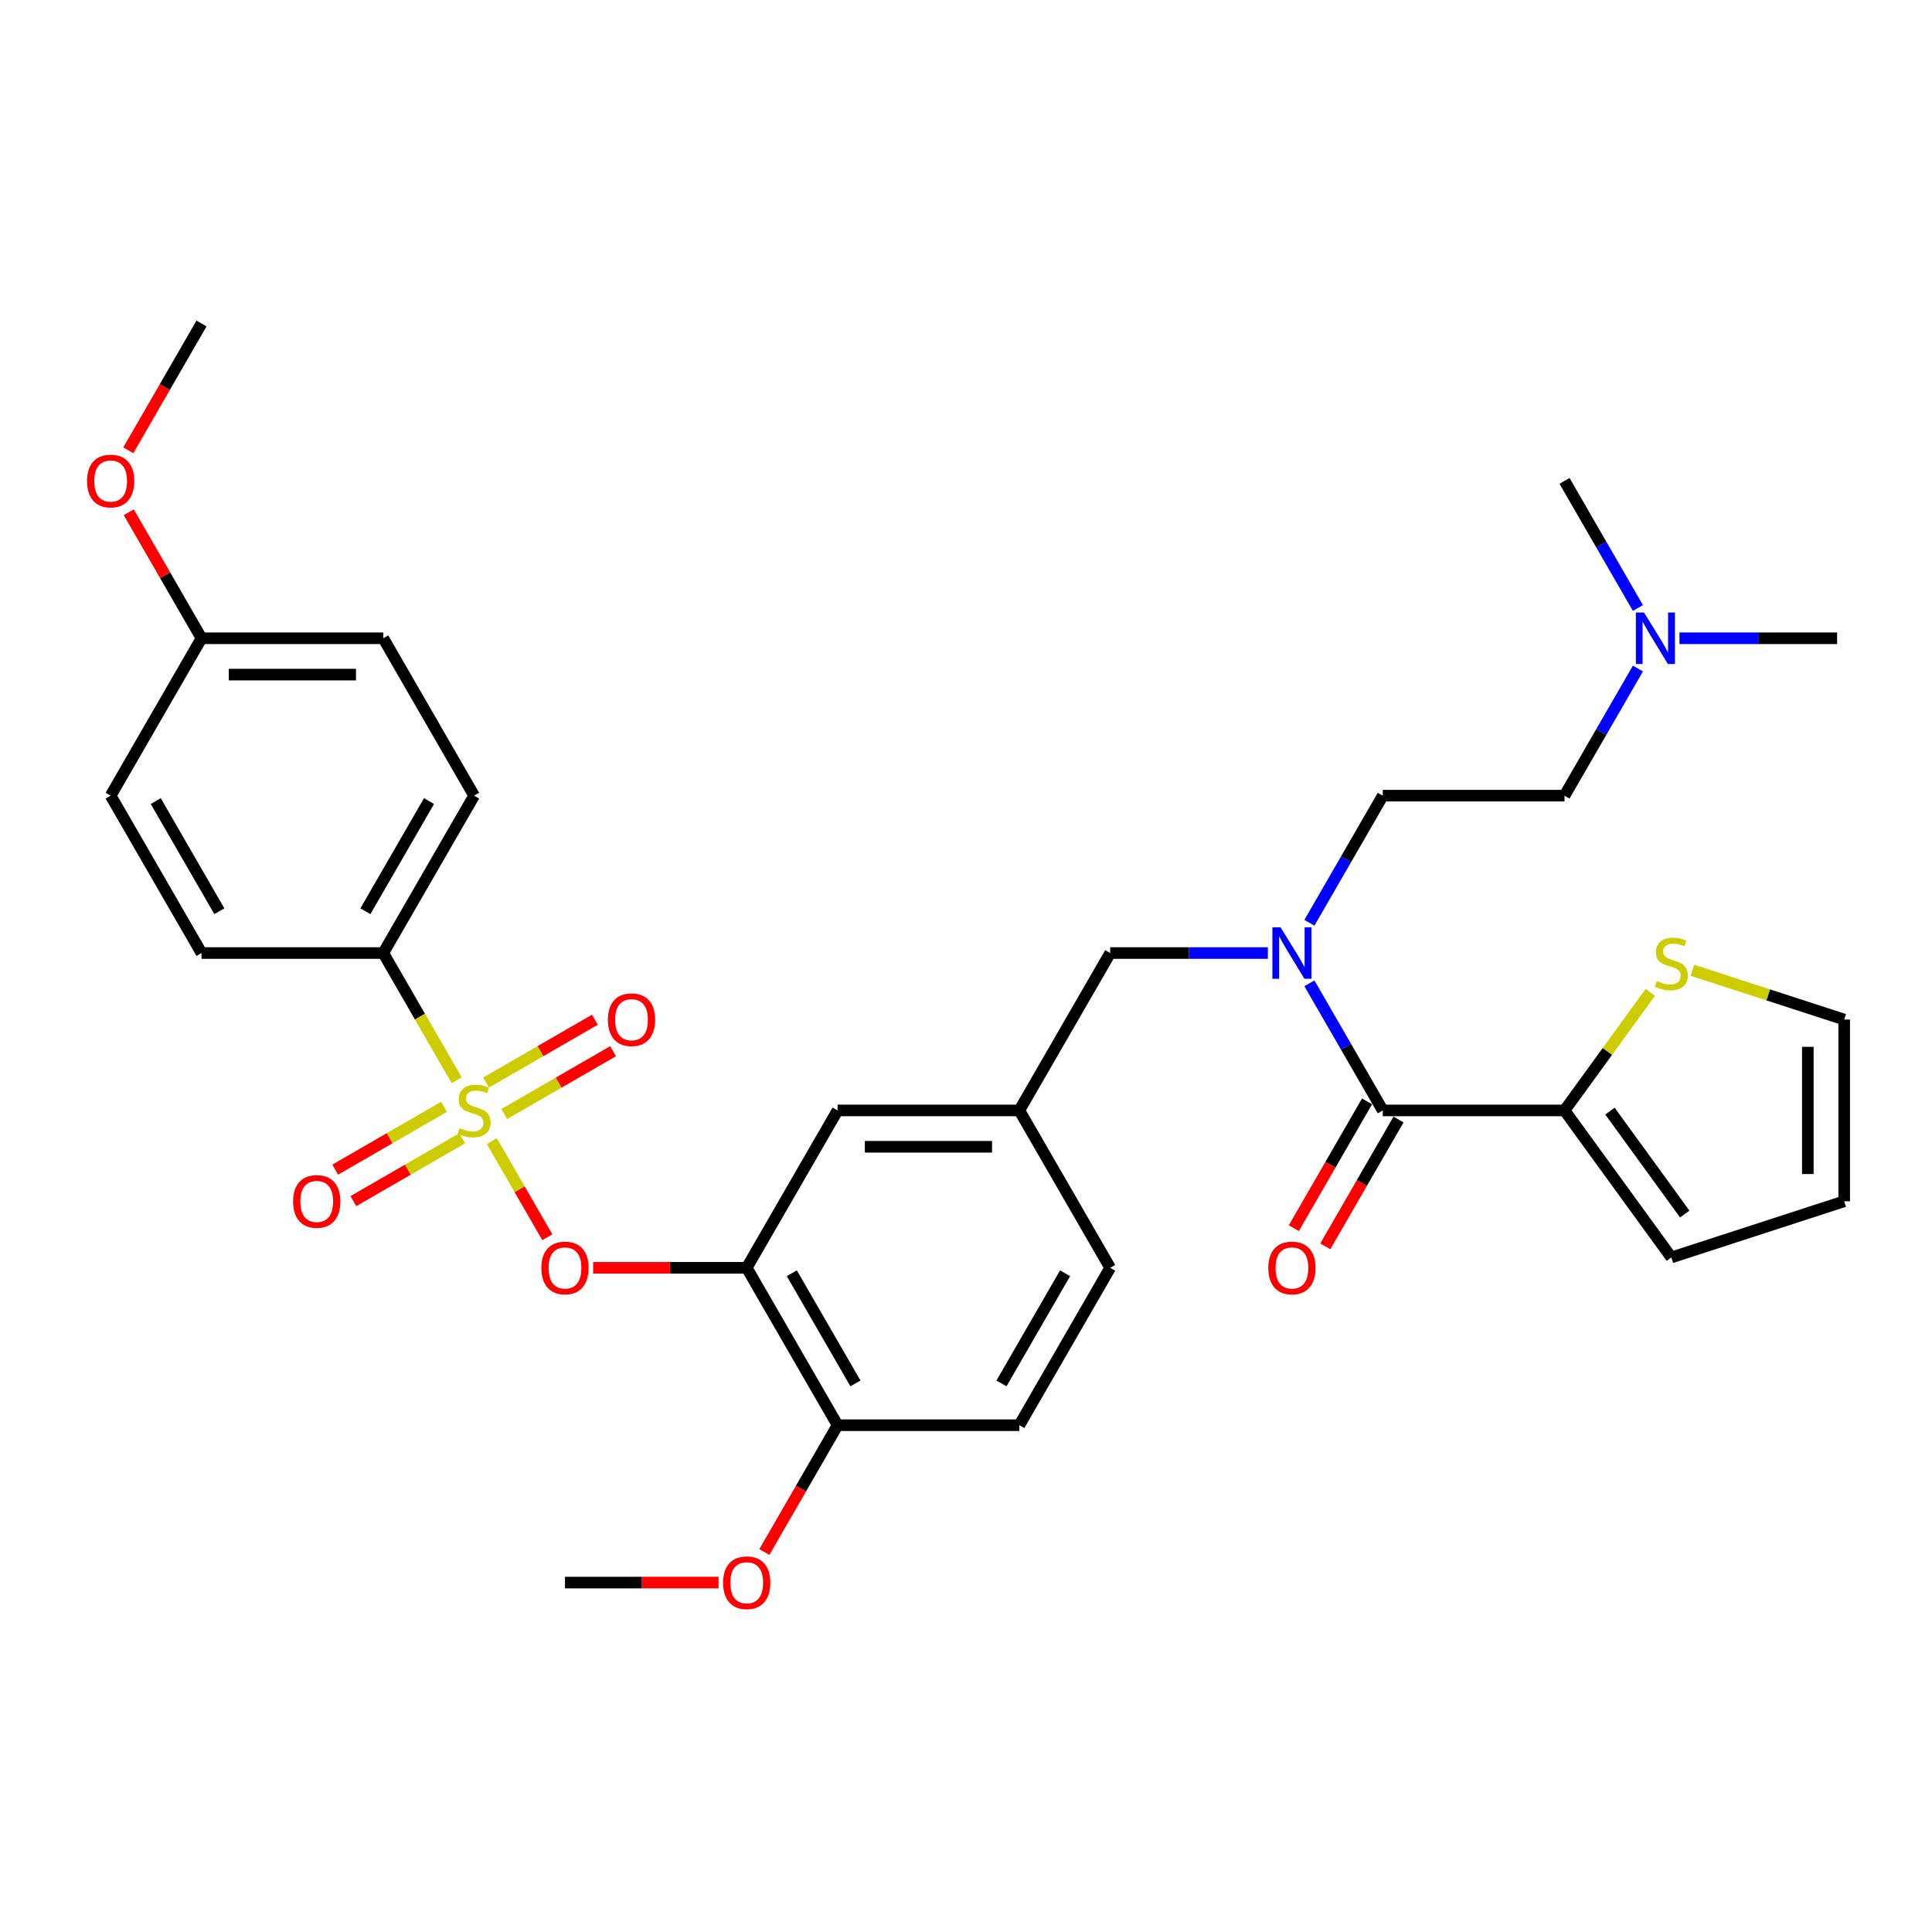 <?xml version='1.0' encoding='iso-8859-1'?>
<svg version='1.1' baseProfile='full'
              xmlns='http://www.w3.org/2000/svg'
                      xmlns:rdkit='http://www.rdkit.org/xml'
                      xmlns:xlink='http://www.w3.org/1999/xlink'
                  xml:space='preserve'
width='1000px' height='1000px' viewBox='0 0 1000 1000'>
<!-- END OF HEADER -->
<rect style='opacity:1.0;fill:#FFFFFF;stroke:none' width='1000' height='1000' x='0' y='0'> </rect>
<path class='bond-0' d='M 809.794,574.755 L 715.728,574.755' style='fill:none;fill-rule:evenodd;stroke:#000000;stroke-width:6px;stroke-linecap:butt;stroke-linejoin:miter;stroke-opacity:1' />
<path class='bond-1' d='M 809.794,574.755 L 831.992,544.201' style='fill:none;fill-rule:evenodd;stroke:#000000;stroke-width:6px;stroke-linecap:butt;stroke-linejoin:miter;stroke-opacity:1' />
<path class='bond-1' d='M 831.992,544.201 L 854.191,513.647' style='fill:none;fill-rule:evenodd;stroke:#CCCC00;stroke-width:6px;stroke-linecap:butt;stroke-linejoin:miter;stroke-opacity:1' />
<path class='bond-2' d='M 809.794,574.755 L 865.084,650.856' style='fill:none;fill-rule:evenodd;stroke:#000000;stroke-width:6px;stroke-linecap:butt;stroke-linejoin:miter;stroke-opacity:1' />
<path class='bond-2' d='M 833.307,575.112 L 872.011,628.382' style='fill:none;fill-rule:evenodd;stroke:#000000;stroke-width:6px;stroke-linecap:butt;stroke-linejoin:miter;stroke-opacity:1' />
<path class='bond-3' d='M 574.63,493.292 L 527.598,574.755' style='fill:none;fill-rule:evenodd;stroke:#000000;stroke-width:6px;stroke-linecap:butt;stroke-linejoin:miter;stroke-opacity:1' />
<path class='bond-4' d='M 574.63,493.292 L 615.436,493.292' style='fill:none;fill-rule:evenodd;stroke:#000000;stroke-width:6px;stroke-linecap:butt;stroke-linejoin:miter;stroke-opacity:1' />
<path class='bond-4' d='M 615.436,493.292 L 656.241,493.292' style='fill:none;fill-rule:evenodd;stroke:#0000FF;stroke-width:6px;stroke-linecap:butt;stroke-linejoin:miter;stroke-opacity:1' />
<path class='bond-5' d='M 677.743,477.621 L 696.736,444.725' style='fill:none;fill-rule:evenodd;stroke:#0000FF;stroke-width:6px;stroke-linecap:butt;stroke-linejoin:miter;stroke-opacity:1' />
<path class='bond-5' d='M 696.736,444.725 L 715.728,411.829' style='fill:none;fill-rule:evenodd;stroke:#000000;stroke-width:6px;stroke-linecap:butt;stroke-linejoin:miter;stroke-opacity:1' />
<path class='bond-6' d='M 677.743,508.963 L 696.736,541.859' style='fill:none;fill-rule:evenodd;stroke:#0000FF;stroke-width:6px;stroke-linecap:butt;stroke-linejoin:miter;stroke-opacity:1' />
<path class='bond-6' d='M 696.736,541.859 L 715.728,574.755' style='fill:none;fill-rule:evenodd;stroke:#000000;stroke-width:6px;stroke-linecap:butt;stroke-linejoin:miter;stroke-opacity:1' />
<path class='bond-7' d='M 707.582,570.052 L 688.633,602.872' style='fill:none;fill-rule:evenodd;stroke:#000000;stroke-width:6px;stroke-linecap:butt;stroke-linejoin:miter;stroke-opacity:1' />
<path class='bond-7' d='M 688.633,602.872 L 669.684,635.693' style='fill:none;fill-rule:evenodd;stroke:#FF0000;stroke-width:6px;stroke-linecap:butt;stroke-linejoin:miter;stroke-opacity:1' />
<path class='bond-7' d='M 723.875,579.458 L 704.926,612.279' style='fill:none;fill-rule:evenodd;stroke:#000000;stroke-width:6px;stroke-linecap:butt;stroke-linejoin:miter;stroke-opacity:1' />
<path class='bond-7' d='M 704.926,612.279 L 685.977,645.1' style='fill:none;fill-rule:evenodd;stroke:#FF0000;stroke-width:6px;stroke-linecap:butt;stroke-linejoin:miter;stroke-opacity:1' />
<path class='bond-8' d='M 875.977,502.194 L 915.261,514.958' style='fill:none;fill-rule:evenodd;stroke:#CCCC00;stroke-width:6px;stroke-linecap:butt;stroke-linejoin:miter;stroke-opacity:1' />
<path class='bond-8' d='M 915.261,514.958 L 954.545,527.722' style='fill:none;fill-rule:evenodd;stroke:#000000;stroke-width:6px;stroke-linecap:butt;stroke-linejoin:miter;stroke-opacity:1' />
<path class='bond-9' d='M 847.779,346.037 L 828.786,378.933' style='fill:none;fill-rule:evenodd;stroke:#0000FF;stroke-width:6px;stroke-linecap:butt;stroke-linejoin:miter;stroke-opacity:1' />
<path class='bond-9' d='M 828.786,378.933 L 809.794,411.829' style='fill:none;fill-rule:evenodd;stroke:#000000;stroke-width:6px;stroke-linecap:butt;stroke-linejoin:miter;stroke-opacity:1' />
<path class='bond-10' d='M 869.281,330.366 L 910.086,330.366' style='fill:none;fill-rule:evenodd;stroke:#0000FF;stroke-width:6px;stroke-linecap:butt;stroke-linejoin:miter;stroke-opacity:1' />
<path class='bond-10' d='M 910.086,330.366 L 950.892,330.366' style='fill:none;fill-rule:evenodd;stroke:#000000;stroke-width:6px;stroke-linecap:butt;stroke-linejoin:miter;stroke-opacity:1' />
<path class='bond-11' d='M 847.779,314.695 L 828.786,281.799' style='fill:none;fill-rule:evenodd;stroke:#0000FF;stroke-width:6px;stroke-linecap:butt;stroke-linejoin:miter;stroke-opacity:1' />
<path class='bond-11' d='M 828.786,281.799 L 809.794,248.903' style='fill:none;fill-rule:evenodd;stroke:#000000;stroke-width:6px;stroke-linecap:butt;stroke-linejoin:miter;stroke-opacity:1' />
<path class='bond-12' d='M 809.794,411.829 L 715.728,411.829' style='fill:none;fill-rule:evenodd;stroke:#000000;stroke-width:6px;stroke-linecap:butt;stroke-linejoin:miter;stroke-opacity:1' />
<path class='bond-13' d='M 574.63,656.218 L 527.598,737.681' style='fill:none;fill-rule:evenodd;stroke:#000000;stroke-width:6px;stroke-linecap:butt;stroke-linejoin:miter;stroke-opacity:1' />
<path class='bond-13' d='M 551.283,659.031 L 518.36,716.055' style='fill:none;fill-rule:evenodd;stroke:#000000;stroke-width:6px;stroke-linecap:butt;stroke-linejoin:miter;stroke-opacity:1' />
<path class='bond-14' d='M 574.63,656.218 L 527.598,574.755' style='fill:none;fill-rule:evenodd;stroke:#000000;stroke-width:6px;stroke-linecap:butt;stroke-linejoin:miter;stroke-opacity:1' />
<path class='bond-15' d='M 527.598,737.681 L 433.532,737.681' style='fill:none;fill-rule:evenodd;stroke:#000000;stroke-width:6px;stroke-linecap:butt;stroke-linejoin:miter;stroke-opacity:1' />
<path class='bond-16' d='M 433.532,737.681 L 386.5,656.218' style='fill:none;fill-rule:evenodd;stroke:#000000;stroke-width:6px;stroke-linecap:butt;stroke-linejoin:miter;stroke-opacity:1' />
<path class='bond-16' d='M 442.77,716.055 L 409.847,659.031' style='fill:none;fill-rule:evenodd;stroke:#000000;stroke-width:6px;stroke-linecap:butt;stroke-linejoin:miter;stroke-opacity:1' />
<path class='bond-17' d='M 433.532,737.681 L 414.583,770.502' style='fill:none;fill-rule:evenodd;stroke:#000000;stroke-width:6px;stroke-linecap:butt;stroke-linejoin:miter;stroke-opacity:1' />
<path class='bond-17' d='M 414.583,770.502 L 395.634,803.322' style='fill:none;fill-rule:evenodd;stroke:#FF0000;stroke-width:6px;stroke-linecap:butt;stroke-linejoin:miter;stroke-opacity:1' />
<path class='bond-18' d='M 386.5,656.218 L 433.532,574.755' style='fill:none;fill-rule:evenodd;stroke:#000000;stroke-width:6px;stroke-linecap:butt;stroke-linejoin:miter;stroke-opacity:1' />
<path class='bond-19' d='M 386.5,656.218 L 346.757,656.218' style='fill:none;fill-rule:evenodd;stroke:#000000;stroke-width:6px;stroke-linecap:butt;stroke-linejoin:miter;stroke-opacity:1' />
<path class='bond-19' d='M 346.757,656.218 L 307.014,656.218' style='fill:none;fill-rule:evenodd;stroke:#FF0000;stroke-width:6px;stroke-linecap:butt;stroke-linejoin:miter;stroke-opacity:1' />
<path class='bond-20' d='M 433.532,574.755 L 527.598,574.755' style='fill:none;fill-rule:evenodd;stroke:#000000;stroke-width:6px;stroke-linecap:butt;stroke-linejoin:miter;stroke-opacity:1' />
<path class='bond-20' d='M 447.642,593.568 L 513.488,593.568' style='fill:none;fill-rule:evenodd;stroke:#000000;stroke-width:6px;stroke-linecap:butt;stroke-linejoin:miter;stroke-opacity:1' />
<path class='bond-21' d='M 198.369,493.292 L 245.401,411.829' style='fill:none;fill-rule:evenodd;stroke:#000000;stroke-width:6px;stroke-linecap:butt;stroke-linejoin:miter;stroke-opacity:1' />
<path class='bond-21' d='M 189.131,471.666 L 222.054,414.642' style='fill:none;fill-rule:evenodd;stroke:#000000;stroke-width:6px;stroke-linecap:butt;stroke-linejoin:miter;stroke-opacity:1' />
<path class='bond-22' d='M 198.369,493.292 L 104.303,493.292' style='fill:none;fill-rule:evenodd;stroke:#000000;stroke-width:6px;stroke-linecap:butt;stroke-linejoin:miter;stroke-opacity:1' />
<path class='bond-23' d='M 198.369,493.292 L 217.372,526.207' style='fill:none;fill-rule:evenodd;stroke:#000000;stroke-width:6px;stroke-linecap:butt;stroke-linejoin:miter;stroke-opacity:1' />
<path class='bond-23' d='M 217.372,526.207 L 236.375,559.121' style='fill:none;fill-rule:evenodd;stroke:#CCCC00;stroke-width:6px;stroke-linecap:butt;stroke-linejoin:miter;stroke-opacity:1' />
<path class='bond-24' d='M 245.401,411.829 L 198.369,330.366' style='fill:none;fill-rule:evenodd;stroke:#000000;stroke-width:6px;stroke-linecap:butt;stroke-linejoin:miter;stroke-opacity:1' />
<path class='bond-25' d='M 104.303,493.292 L 57.271,411.829' style='fill:none;fill-rule:evenodd;stroke:#000000;stroke-width:6px;stroke-linecap:butt;stroke-linejoin:miter;stroke-opacity:1' />
<path class='bond-25' d='M 113.541,471.666 L 80.618,414.642' style='fill:none;fill-rule:evenodd;stroke:#000000;stroke-width:6px;stroke-linecap:butt;stroke-linejoin:miter;stroke-opacity:1' />
<path class='bond-26' d='M 104.303,330.366 L 57.271,411.829' style='fill:none;fill-rule:evenodd;stroke:#000000;stroke-width:6px;stroke-linecap:butt;stroke-linejoin:miter;stroke-opacity:1' />
<path class='bond-27' d='M 104.303,330.366 L 85.474,297.752' style='fill:none;fill-rule:evenodd;stroke:#000000;stroke-width:6px;stroke-linecap:butt;stroke-linejoin:miter;stroke-opacity:1' />
<path class='bond-27' d='M 85.474,297.752 L 66.644,265.139' style='fill:none;fill-rule:evenodd;stroke:#FF0000;stroke-width:6px;stroke-linecap:butt;stroke-linejoin:miter;stroke-opacity:1' />
<path class='bond-28' d='M 104.303,330.366 L 198.369,330.366' style='fill:none;fill-rule:evenodd;stroke:#000000;stroke-width:6px;stroke-linecap:butt;stroke-linejoin:miter;stroke-opacity:1' />
<path class='bond-28' d='M 118.413,349.179 L 184.259,349.179' style='fill:none;fill-rule:evenodd;stroke:#000000;stroke-width:6px;stroke-linecap:butt;stroke-linejoin:miter;stroke-opacity:1' />
<path class='bond-29' d='M 283.299,640.396 L 268.938,615.522' style='fill:none;fill-rule:evenodd;stroke:#FF0000;stroke-width:6px;stroke-linecap:butt;stroke-linejoin:miter;stroke-opacity:1' />
<path class='bond-29' d='M 268.938,615.522 L 254.577,590.647' style='fill:none;fill-rule:evenodd;stroke:#CCCC00;stroke-width:6px;stroke-linecap:butt;stroke-linejoin:miter;stroke-opacity:1' />
<path class='bond-30' d='M 260.998,576.612 L 289.15,560.359' style='fill:none;fill-rule:evenodd;stroke:#CCCC00;stroke-width:6px;stroke-linecap:butt;stroke-linejoin:miter;stroke-opacity:1' />
<path class='bond-30' d='M 289.15,560.359 L 317.302,544.105' style='fill:none;fill-rule:evenodd;stroke:#FF0000;stroke-width:6px;stroke-linecap:butt;stroke-linejoin:miter;stroke-opacity:1' />
<path class='bond-30' d='M 251.591,560.32 L 279.743,544.066' style='fill:none;fill-rule:evenodd;stroke:#CCCC00;stroke-width:6px;stroke-linecap:butt;stroke-linejoin:miter;stroke-opacity:1' />
<path class='bond-30' d='M 279.743,544.066 L 307.896,527.812' style='fill:none;fill-rule:evenodd;stroke:#FF0000;stroke-width:6px;stroke-linecap:butt;stroke-linejoin:miter;stroke-opacity:1' />
<path class='bond-31' d='M 229.805,572.898 L 201.653,589.151' style='fill:none;fill-rule:evenodd;stroke:#CCCC00;stroke-width:6px;stroke-linecap:butt;stroke-linejoin:miter;stroke-opacity:1' />
<path class='bond-31' d='M 201.653,589.151 L 173.501,605.405' style='fill:none;fill-rule:evenodd;stroke:#FF0000;stroke-width:6px;stroke-linecap:butt;stroke-linejoin:miter;stroke-opacity:1' />
<path class='bond-31' d='M 239.212,589.19 L 211.06,605.444' style='fill:none;fill-rule:evenodd;stroke:#CCCC00;stroke-width:6px;stroke-linecap:butt;stroke-linejoin:miter;stroke-opacity:1' />
<path class='bond-31' d='M 211.06,605.444 L 182.907,621.698' style='fill:none;fill-rule:evenodd;stroke:#FF0000;stroke-width:6px;stroke-linecap:butt;stroke-linejoin:miter;stroke-opacity:1' />
<path class='bond-32' d='M 66.406,233.081 L 85.355,200.261' style='fill:none;fill-rule:evenodd;stroke:#FF0000;stroke-width:6px;stroke-linecap:butt;stroke-linejoin:miter;stroke-opacity:1' />
<path class='bond-32' d='M 85.355,200.261 L 104.303,167.44' style='fill:none;fill-rule:evenodd;stroke:#000000;stroke-width:6px;stroke-linecap:butt;stroke-linejoin:miter;stroke-opacity:1' />
<path class='bond-33' d='M 371.919,819.144 L 332.177,819.144' style='fill:none;fill-rule:evenodd;stroke:#FF0000;stroke-width:6px;stroke-linecap:butt;stroke-linejoin:miter;stroke-opacity:1' />
<path class='bond-33' d='M 332.177,819.144 L 292.434,819.144' style='fill:none;fill-rule:evenodd;stroke:#000000;stroke-width:6px;stroke-linecap:butt;stroke-linejoin:miter;stroke-opacity:1' />
<path class='bond-34' d='M 865.084,650.856 L 954.545,621.788' style='fill:none;fill-rule:evenodd;stroke:#000000;stroke-width:6px;stroke-linecap:butt;stroke-linejoin:miter;stroke-opacity:1' />
<path class='bond-35' d='M 954.545,527.722 L 954.545,621.788' style='fill:none;fill-rule:evenodd;stroke:#000000;stroke-width:6px;stroke-linecap:butt;stroke-linejoin:miter;stroke-opacity:1' />
<path class='bond-35' d='M 935.732,541.832 L 935.732,607.678' style='fill:none;fill-rule:evenodd;stroke:#000000;stroke-width:6px;stroke-linecap:butt;stroke-linejoin:miter;stroke-opacity:1' />
<path  class='atom-2' d='M 662.807 479.972
L 671.536 494.082
Q 672.402 495.474, 673.794 497.995
Q 675.186 500.516, 675.261 500.667
L 675.261 479.972
L 678.798 479.972
L 678.798 506.612
L 675.149 506.612
L 665.78 491.185
Q 664.688 489.379, 663.522 487.309
Q 662.393 485.24, 662.055 484.6
L 662.055 506.612
L 658.593 506.612
L 658.593 479.972
L 662.807 479.972
' fill='#0000FF'/>
<path  class='atom-4' d='M 857.559 507.798
Q 857.86 507.911, 859.101 508.437
Q 860.343 508.964, 861.698 509.303
Q 863.09 509.604, 864.444 509.604
Q 866.965 509.604, 868.433 508.4
Q 869.9 507.158, 869.9 505.013
Q 869.9 503.546, 869.148 502.643
Q 868.433 501.74, 867.304 501.251
Q 866.175 500.762, 864.294 500.197
Q 861.923 499.482, 860.494 498.805
Q 859.101 498.128, 858.086 496.698
Q 857.107 495.268, 857.107 492.86
Q 857.107 489.511, 859.365 487.442
Q 861.66 485.373, 866.175 485.373
Q 869.26 485.373, 872.76 486.84
L 871.894 489.737
Q 868.696 488.42, 866.288 488.42
Q 863.692 488.42, 862.262 489.511
Q 860.832 490.565, 860.87 492.409
Q 860.87 493.838, 861.585 494.704
Q 862.337 495.569, 863.391 496.058
Q 864.482 496.547, 866.288 497.112
Q 868.696 497.864, 870.126 498.617
Q 871.556 499.369, 872.572 500.912
Q 873.625 502.417, 873.625 505.013
Q 873.625 508.701, 871.142 510.695
Q 868.696 512.651, 864.595 512.651
Q 862.224 512.651, 860.418 512.125
Q 858.65 511.636, 856.543 510.77
L 857.559 507.798
' fill='#CCCC00'/>
<path  class='atom-5' d='M 850.938 317.046
L 859.667 331.156
Q 860.533 332.548, 861.925 335.069
Q 863.317 337.59, 863.392 337.741
L 863.392 317.046
L 866.929 317.046
L 866.929 343.686
L 863.279 343.686
L 853.91 328.259
Q 852.819 326.453, 851.653 324.383
Q 850.524 322.314, 850.185 321.674
L 850.185 343.686
L 846.724 343.686
L 846.724 317.046
L 850.938 317.046
' fill='#0000FF'/>
<path  class='atom-17' d='M 280.206 656.293
Q 280.206 649.897, 283.366 646.322
Q 286.527 642.748, 292.434 642.748
Q 298.341 642.748, 301.502 646.322
Q 304.663 649.897, 304.663 656.293
Q 304.663 662.765, 301.464 666.452
Q 298.266 670.102, 292.434 670.102
Q 286.565 670.102, 283.366 666.452
Q 280.206 662.803, 280.206 656.293
M 292.434 667.092
Q 296.498 667.092, 298.68 664.383
Q 300.9 661.636, 300.9 656.293
Q 300.9 651.063, 298.68 648.429
Q 296.498 645.758, 292.434 645.758
Q 288.371 645.758, 286.151 648.392
Q 283.968 651.026, 283.968 656.293
Q 283.968 661.674, 286.151 664.383
Q 288.371 667.092, 292.434 667.092
' fill='#FF0000'/>
<path  class='atom-18' d='M 237.876 583.898
Q 238.177 584.011, 239.419 584.538
Q 240.661 585.065, 242.015 585.403
Q 243.407 585.704, 244.762 585.704
Q 247.283 585.704, 248.75 584.5
Q 250.218 583.259, 250.218 581.114
Q 250.218 579.646, 249.465 578.743
Q 248.75 577.84, 247.621 577.351
Q 246.493 576.862, 244.611 576.298
Q 242.241 575.583, 240.811 574.906
Q 239.419 574.228, 238.403 572.798
Q 237.425 571.369, 237.425 568.961
Q 237.425 565.612, 239.682 563.542
Q 241.978 561.473, 246.493 561.473
Q 249.578 561.473, 253.077 562.94
L 252.212 565.838
Q 249.014 564.521, 246.606 564.521
Q 244.009 564.521, 242.58 565.612
Q 241.15 566.665, 241.187 568.509
Q 241.187 569.939, 241.902 570.804
Q 242.655 571.67, 243.708 572.159
Q 244.799 572.648, 246.606 573.212
Q 249.014 573.965, 250.443 574.717
Q 251.873 575.47, 252.889 577.013
Q 253.943 578.518, 253.943 581.114
Q 253.943 584.801, 251.459 586.795
Q 249.014 588.752, 244.912 588.752
Q 242.542 588.752, 240.736 588.225
Q 238.967 587.736, 236.86 586.871
L 237.876 583.898
' fill='#CCCC00'/>
<path  class='atom-19' d='M 314.636 527.798
Q 314.636 521.401, 317.797 517.827
Q 320.957 514.252, 326.865 514.252
Q 332.772 514.252, 335.932 517.827
Q 339.093 521.401, 339.093 527.798
Q 339.093 534.269, 335.895 537.957
Q 332.697 541.606, 326.865 541.606
Q 320.995 541.606, 317.797 537.957
Q 314.636 534.307, 314.636 527.798
M 326.865 538.596
Q 330.928 538.596, 333.11 535.887
Q 335.33 533.141, 335.33 527.798
Q 335.33 522.568, 333.11 519.934
Q 330.928 517.262, 326.865 517.262
Q 322.801 517.262, 320.581 519.896
Q 318.399 522.53, 318.399 527.798
Q 318.399 533.178, 320.581 535.887
Q 322.801 538.596, 326.865 538.596
' fill='#FF0000'/>
<path  class='atom-20' d='M 151.71 621.863
Q 151.71 615.467, 154.871 611.892
Q 158.031 608.318, 163.938 608.318
Q 169.846 608.318, 173.006 611.892
Q 176.167 615.467, 176.167 621.863
Q 176.167 628.335, 172.969 632.022
Q 169.771 635.672, 163.938 635.672
Q 158.069 635.672, 154.871 632.022
Q 151.71 628.372, 151.71 621.863
M 163.938 632.662
Q 168.002 632.662, 170.184 629.953
Q 172.404 627.206, 172.404 621.863
Q 172.404 616.633, 170.184 613.999
Q 168.002 611.328, 163.938 611.328
Q 159.875 611.328, 157.655 613.961
Q 155.473 616.595, 155.473 621.863
Q 155.473 627.244, 157.655 629.953
Q 159.875 632.662, 163.938 632.662
' fill='#FF0000'/>
<path  class='atom-23' d='M 45.042 248.978
Q 45.042 242.582, 48.203 239.007
Q 51.364 235.433, 57.271 235.433
Q 63.178 235.433, 66.339 239.007
Q 69.499 242.582, 69.499 248.978
Q 69.499 255.45, 66.301 259.137
Q 63.103 262.787, 57.271 262.787
Q 51.401 262.787, 48.203 259.137
Q 45.042 255.488, 45.042 248.978
M 57.271 259.777
Q 61.334 259.777, 63.517 257.068
Q 65.737 254.321, 65.737 248.978
Q 65.737 243.748, 63.517 241.114
Q 61.334 238.443, 57.271 238.443
Q 53.207 238.443, 50.987 241.077
Q 48.805 243.711, 48.805 248.978
Q 48.805 254.359, 50.987 257.068
Q 53.207 259.777, 57.271 259.777
' fill='#FF0000'/>
<path  class='atom-25' d='M 374.271 819.219
Q 374.271 812.823, 377.432 809.248
Q 380.592 805.674, 386.5 805.674
Q 392.407 805.674, 395.567 809.248
Q 398.728 812.823, 398.728 819.219
Q 398.728 825.691, 395.53 829.378
Q 392.332 833.028, 386.5 833.028
Q 380.63 833.028, 377.432 829.378
Q 374.271 825.729, 374.271 819.219
M 386.5 830.018
Q 390.563 830.018, 392.745 827.309
Q 394.965 824.562, 394.965 819.219
Q 394.965 813.989, 392.745 811.355
Q 390.563 808.684, 386.5 808.684
Q 382.436 808.684, 380.216 811.318
Q 378.034 813.952, 378.034 819.219
Q 378.034 824.6, 380.216 827.309
Q 382.436 830.018, 386.5 830.018
' fill='#FF0000'/>
<path  class='atom-32' d='M 656.467 656.293
Q 656.467 649.897, 659.628 646.322
Q 662.788 642.748, 668.696 642.748
Q 674.603 642.748, 677.764 646.322
Q 680.924 649.897, 680.924 656.293
Q 680.924 662.765, 677.726 666.452
Q 674.528 670.102, 668.696 670.102
Q 662.826 670.102, 659.628 666.452
Q 656.467 662.803, 656.467 656.293
M 668.696 667.092
Q 672.759 667.092, 674.942 664.383
Q 677.162 661.636, 677.162 656.293
Q 677.162 651.063, 674.942 648.429
Q 672.759 645.758, 668.696 645.758
Q 664.632 645.758, 662.412 648.392
Q 660.23 651.026, 660.23 656.293
Q 660.23 661.674, 662.412 664.383
Q 664.632 667.092, 668.696 667.092
' fill='#FF0000'/>
</svg>
